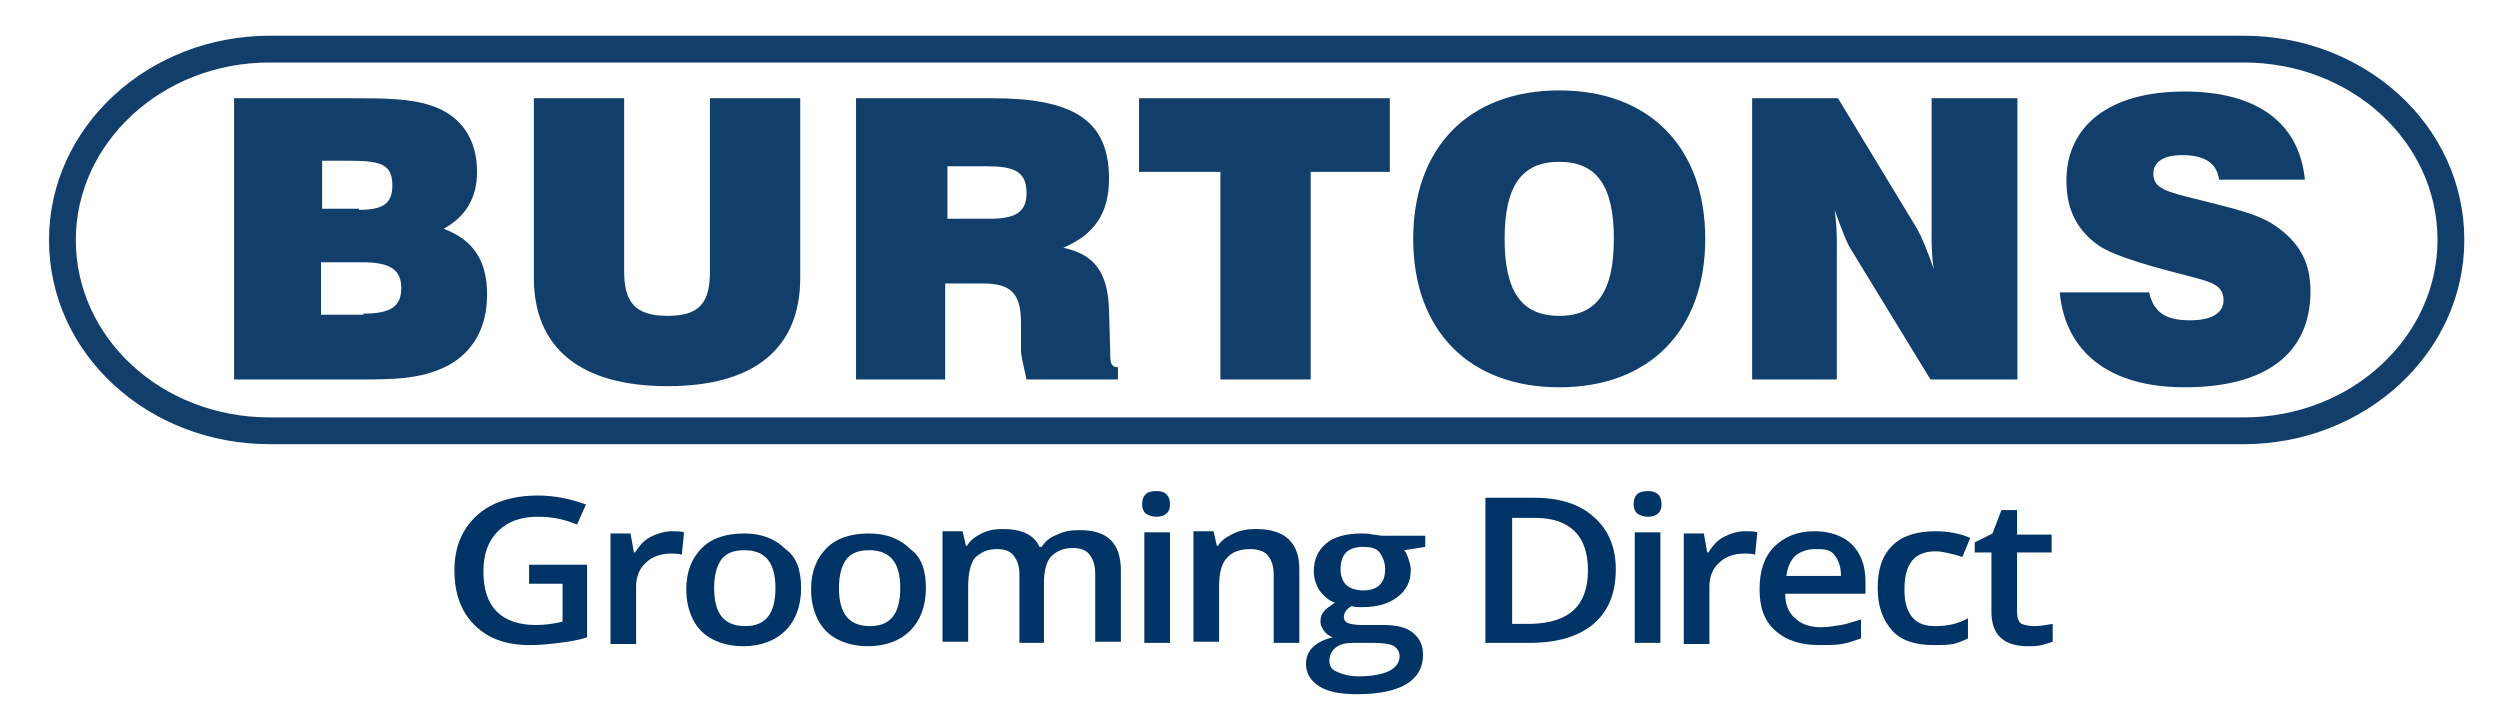 <svg width="105" height="30" viewBox="0 0 105 30" fill="none" xmlns="http://www.w3.org/2000/svg">
<g clip-path="url(#clip0_809_6374)">
<mask id="mask0_809_6374" style="mask-type:luminance" maskUnits="userSpaceOnUse" x="0" y="0" width="105" height="21">
<path d="M104.809 0H0.559V20.062H104.809V0Z" fill="white"/>
</mask>
<g mask="url(#mask0_809_6374)">
<mask id="mask1_809_6374" style="mask-type:luminance" maskUnits="userSpaceOnUse" x="0" y="0" width="105" height="21">
<path d="M104.812 0H0.562V20.062H104.812V0Z" fill="white"/>
</mask>
<g mask="url(#mask1_809_6374)">
<path fill-rule="evenodd" clip-rule="evenodd" d="M11.328 2.625C6.774 2.625 3.184 6.024 3.184 10.078C3.184 14.177 6.772 17.531 11.328 17.531H94.232C98.786 17.531 102.376 14.132 102.376 10.078C102.376 5.979 98.788 2.625 94.232 2.625H11.328ZM2.059 10.078C2.059 5.32 6.239 1.5 11.328 1.5H94.232C99.319 1.5 103.501 5.271 103.501 10.078C103.501 14.836 99.321 18.656 94.232 18.656H11.328C6.241 18.656 2.059 14.885 2.059 10.078Z" fill="#123E6B"/>
</g>
<mask id="mask2_809_6374" style="mask-type:luminance" maskUnits="userSpaceOnUse" x="0" y="0" width="105" height="21">
<path d="M104.812 0H0.562V20.062H104.812V0Z" fill="white"/>
</mask>
<g mask="url(#mask2_809_6374)">
<path d="M9.832 4.125H14.279H14.654C16.105 4.125 17.228 4.125 18.165 4.453C19.382 4.875 20.037 5.859 20.037 7.219C20.037 8.297 19.569 9.094 18.633 9.609C19.897 10.078 20.458 10.969 20.458 12.375C20.458 13.781 19.85 14.812 18.773 15.375C17.65 15.938 16.479 15.938 15.028 15.938H9.832V4.125ZM15.075 8.812C16.058 8.812 16.479 8.578 16.479 7.781C16.479 6.844 15.918 6.75 14.56 6.75H13.53V8.766H15.075V8.812ZM15.262 13.172C16.386 13.172 16.854 12.891 16.854 12.094C16.854 11.297 16.339 11.016 15.215 11.016H13.483V13.219H15.262V13.172Z" fill="#123E6B"/>
</g>
<mask id="mask3_809_6374" style="mask-type:luminance" maskUnits="userSpaceOnUse" x="0" y="0" width="105" height="21">
<path d="M104.812 0H0.562V20.062H104.812V0Z" fill="white"/>
</mask>
<g mask="url(#mask3_809_6374)">
<path d="M26.214 4.125V11.391C26.214 12.703 26.682 13.266 28.039 13.266C29.397 13.266 29.818 12.703 29.818 11.391V4.125H33.61V11.672C33.61 14.625 31.691 16.219 28.039 16.219C24.388 16.219 22.422 14.625 22.422 11.672V4.125H26.214Z" fill="#123E6B"/>
</g>
<mask id="mask4_809_6374" style="mask-type:luminance" maskUnits="userSpaceOnUse" x="0" y="0" width="105" height="21">
<path d="M104.812 0H0.562V20.062H104.812V0Z" fill="white"/>
</mask>
<g mask="url(#mask4_809_6374)">
<path d="M36.047 4.125H41.664C45.035 4.125 46.579 5.016 46.579 7.5C46.579 8.953 45.971 9.844 44.66 10.406C45.971 10.688 46.533 11.438 46.579 13.031L46.626 14.672C46.626 15.188 46.626 15.422 46.954 15.422V15.938H43.115C42.975 15.328 42.881 14.906 42.881 14.719V13.547C42.881 12.328 42.46 11.906 41.29 11.906H39.698V15.938H35.953V4.125H36.047ZM41.524 9.188C42.6 9.188 43.115 8.953 43.115 8.109C43.115 7.172 42.554 6.984 41.43 6.984H39.792V9.188H41.524Z" fill="#123E6B"/>
</g>
<mask id="mask5_809_6374" style="mask-type:luminance" maskUnits="userSpaceOnUse" x="0" y="0" width="105" height="21">
<path d="M104.812 0H0.562V20.062H104.812V0Z" fill="white"/>
</mask>
<g mask="url(#mask5_809_6374)">
<path d="M51.257 7.219H47.84V4.125H58.373V7.219H55.049V15.938H51.257V7.219Z" fill="#123E6B"/>
</g>
<mask id="mask6_809_6374" style="mask-type:luminance" maskUnits="userSpaceOnUse" x="0" y="0" width="105" height="21">
<path d="M104.812 0H0.562V20.062H104.812V0Z" fill="white"/>
</mask>
<g mask="url(#mask6_809_6374)">
<path d="M65.488 3.797C69.28 3.797 71.62 6.188 71.62 10.031C71.62 13.875 69.28 16.266 65.488 16.266C61.696 16.266 59.355 13.875 59.355 10.031C59.355 6.188 61.696 3.797 65.488 3.797ZM65.488 13.266C67.079 13.266 67.782 12.234 67.782 10.031C67.782 7.828 67.079 6.797 65.488 6.797C63.896 6.797 63.194 7.828 63.194 10.031C63.194 12.234 63.896 13.266 65.488 13.266Z" fill="#123E6B"/>
</g>
<mask id="mask7_809_6374" style="mask-type:luminance" maskUnits="userSpaceOnUse" x="0" y="0" width="105" height="21">
<path d="M104.812 0H0.562V20.062H104.812V0Z" fill="white"/>
</mask>
<g mask="url(#mask7_809_6374)">
<path d="M73.59 4.125H77.194L80.518 9.609C80.705 9.938 80.939 10.5 81.22 11.297C81.127 10.781 81.127 10.266 81.127 9.703V4.125H84.731V15.938H81.08L77.756 10.5C77.569 10.219 77.335 9.609 77.054 8.812C77.147 9.422 77.147 9.938 77.147 10.406V15.938H73.59V4.125Z" fill="#123E6B"/>
</g>
<mask id="mask8_809_6374" style="mask-type:luminance" maskUnits="userSpaceOnUse" x="0" y="0" width="105" height="21">
<path d="M104.812 0H0.562V20.062H104.812V0Z" fill="white"/>
</mask>
<g mask="url(#mask8_809_6374)">
<path d="M90.253 12.234C90.44 13.125 90.955 13.453 91.985 13.453C92.921 13.453 93.389 13.125 93.389 12.609C93.389 11.859 92.687 11.812 91.329 11.438C89.691 11.016 88.614 10.641 88.146 10.312C87.21 9.656 86.789 8.766 86.789 7.594C86.789 5.297 88.567 3.844 91.751 3.844C94.793 3.844 96.572 5.156 96.806 7.547H93.202C93.108 6.844 92.593 6.516 91.657 6.516C90.861 6.516 90.44 6.797 90.44 7.312C90.44 7.922 91.049 8.062 92.172 8.344C93.623 8.719 94.793 8.953 95.543 9.469C96.572 10.172 97.04 11.016 97.04 12.234C97.04 14.812 95.215 16.266 91.751 16.266C88.567 16.266 86.742 14.766 86.508 12.281H90.253V12.234Z" fill="#123E6B"/>
</g>
</g>
<path d="M22.175 23.719H24.657V26.766C24.235 26.906 23.861 26.953 23.486 27C23.112 27.047 22.691 27.094 22.269 27.094C21.239 27.094 20.49 26.812 19.929 26.25C19.367 25.688 19.086 24.938 19.086 23.953C19.086 22.969 19.414 22.219 20.022 21.656C20.631 21.094 21.52 20.812 22.597 20.812C23.299 20.812 23.954 20.953 24.61 21.188L24.235 22.031C23.674 21.797 23.159 21.703 22.597 21.703C21.895 21.703 21.333 21.891 20.912 22.312C20.49 22.734 20.303 23.297 20.303 24C20.303 24.75 20.49 25.312 20.865 25.688C21.239 26.062 21.801 26.25 22.503 26.25C22.878 26.25 23.252 26.203 23.627 26.109V24.516H22.222V23.719H22.175Z" fill="#003366"/>
<path d="M28.215 22.312C28.449 22.312 28.59 22.312 28.73 22.359L28.637 23.297C28.496 23.25 28.309 23.25 28.169 23.25C27.747 23.25 27.373 23.391 27.139 23.625C26.858 23.859 26.717 24.234 26.717 24.609V27.047H25.641V22.406H26.483L26.624 23.203H26.671C26.858 22.922 27.045 22.688 27.326 22.547C27.607 22.406 27.934 22.312 28.215 22.312Z" fill="#003366"/>
<path d="M33.646 24.703C33.646 25.453 33.412 26.062 32.99 26.484C32.569 26.906 31.961 27.141 31.212 27.141C30.744 27.141 30.322 27.047 29.948 26.859C29.573 26.672 29.292 26.391 29.105 26.016C28.918 25.641 28.824 25.219 28.824 24.75C28.824 24 29.058 23.438 29.48 23.016C29.901 22.594 30.509 22.406 31.258 22.406C32.007 22.406 32.569 22.641 32.99 23.062C33.459 23.391 33.646 23.953 33.646 24.703ZM29.994 24.703C29.994 25.781 30.416 26.297 31.305 26.297C32.148 26.297 32.569 25.781 32.569 24.703C32.569 23.625 32.148 23.109 31.258 23.109C30.79 23.109 30.463 23.25 30.275 23.531C30.088 23.812 29.994 24.188 29.994 24.703Z" fill="#003366"/>
<path d="M38.888 24.703C38.888 25.453 38.654 26.062 38.233 26.484C37.811 26.906 37.203 27.141 36.454 27.141C35.986 27.141 35.564 27.047 35.19 26.859C34.815 26.672 34.535 26.391 34.347 26.016C34.16 25.641 34.066 25.219 34.066 24.75C34.066 24 34.3 23.438 34.722 23.016C35.143 22.594 35.752 22.406 36.501 22.406C37.25 22.406 37.811 22.641 38.233 23.062C38.701 23.391 38.888 23.953 38.888 24.703ZM35.237 24.703C35.237 25.781 35.658 26.297 36.547 26.297C37.39 26.297 37.811 25.781 37.811 24.703C37.811 23.625 37.39 23.109 36.501 23.109C36.032 23.109 35.705 23.25 35.518 23.531C35.33 23.812 35.237 24.188 35.237 24.703Z" fill="#003366"/>
<path d="M43.893 27H42.816V24.141C42.816 23.766 42.722 23.531 42.582 23.344C42.441 23.156 42.207 23.062 41.88 23.062C41.458 23.062 41.178 23.203 40.944 23.438C40.756 23.672 40.663 24.094 40.663 24.656V26.953H39.586V22.312H40.428L40.569 22.922H40.616C40.756 22.688 40.944 22.547 41.224 22.406C41.505 22.266 41.786 22.219 42.114 22.219C42.91 22.219 43.425 22.453 43.659 22.969H43.752C43.893 22.734 44.127 22.547 44.408 22.453C44.688 22.312 44.969 22.266 45.344 22.266C45.952 22.266 46.374 22.406 46.654 22.688C46.935 22.969 47.076 23.391 47.076 23.953V26.953H45.999V24.094C45.999 23.719 45.906 23.484 45.765 23.297C45.625 23.109 45.391 23.016 45.063 23.016C44.642 23.016 44.361 23.156 44.127 23.391C43.939 23.625 43.846 24 43.846 24.469V27H43.893Z" fill="#003366"/>
<path d="M47.969 21.188C47.969 21 48.016 20.859 48.109 20.766C48.203 20.672 48.343 20.625 48.577 20.625C48.764 20.625 48.905 20.672 48.999 20.766C49.092 20.859 49.139 21 49.139 21.188C49.139 21.375 49.092 21.469 48.999 21.562C48.905 21.656 48.764 21.703 48.577 21.703C48.39 21.703 48.25 21.656 48.109 21.562C48.016 21.469 47.969 21.328 47.969 21.188ZM49.139 27H48.062V22.359H49.139V27Z" fill="#003366"/>
<path d="M54.572 27H53.495V24.141C53.495 23.766 53.402 23.531 53.261 23.344C53.121 23.156 52.84 23.062 52.512 23.062C52.044 23.062 51.717 23.203 51.529 23.438C51.295 23.672 51.202 24.094 51.202 24.656V26.953H50.125V22.312H50.968L51.108 22.922H51.155C51.295 22.688 51.529 22.547 51.81 22.406C52.091 22.266 52.419 22.219 52.746 22.219C53.964 22.219 54.572 22.781 54.572 23.906V27Z" fill="#003366"/>
<path d="M59.86 22.406V22.969L58.971 23.109C59.065 23.203 59.111 23.344 59.158 23.484C59.205 23.625 59.252 23.766 59.252 23.953C59.252 24.422 59.065 24.797 58.69 25.078C58.316 25.359 57.847 25.5 57.192 25.5C57.052 25.5 56.864 25.5 56.771 25.453C56.537 25.594 56.443 25.734 56.443 25.922C56.443 26.016 56.49 26.109 56.584 26.156C56.677 26.203 56.911 26.25 57.192 26.25H58.082C58.643 26.25 59.065 26.344 59.346 26.578C59.626 26.812 59.767 27.094 59.767 27.516C59.767 28.031 59.533 28.453 59.065 28.734C58.596 29.016 57.894 29.156 57.005 29.156C56.303 29.156 55.788 29.062 55.413 28.828C55.039 28.594 54.852 28.266 54.852 27.891C54.852 27.609 54.945 27.375 55.132 27.188C55.32 27 55.601 26.859 55.975 26.766C55.835 26.719 55.694 26.625 55.601 26.484C55.507 26.344 55.46 26.25 55.46 26.109C55.46 25.922 55.507 25.781 55.601 25.688C55.694 25.547 55.881 25.453 56.069 25.312C55.788 25.219 55.601 25.031 55.413 24.797C55.273 24.562 55.179 24.281 55.179 24C55.179 23.484 55.367 23.109 55.694 22.828C56.022 22.547 56.537 22.406 57.192 22.406C57.333 22.406 57.473 22.406 57.66 22.453C57.801 22.453 57.941 22.5 58.035 22.5H59.86V22.406ZM55.835 27.75C55.835 27.984 55.928 28.125 56.162 28.219C56.349 28.312 56.677 28.406 57.052 28.406C57.66 28.406 58.082 28.312 58.362 28.172C58.643 28.031 58.784 27.797 58.784 27.562C58.784 27.375 58.69 27.234 58.55 27.141C58.409 27.047 58.082 27 57.66 27H56.864C56.537 27 56.303 27.047 56.115 27.188C55.928 27.328 55.835 27.516 55.835 27.75ZM56.303 23.906C56.303 24.188 56.396 24.422 56.537 24.562C56.677 24.703 56.958 24.797 57.239 24.797C57.847 24.797 58.175 24.516 58.175 23.906C58.175 23.625 58.082 23.391 57.941 23.203C57.801 23.016 57.567 22.969 57.239 22.969C56.911 22.969 56.677 23.062 56.537 23.203C56.396 23.344 56.303 23.578 56.303 23.906Z" fill="#003366"/>
<path d="M67.864 23.906C67.864 24.938 67.536 25.688 66.927 26.203C66.319 26.719 65.43 27 64.259 27H62.387V20.906H64.446C65.523 20.906 66.366 21.188 66.927 21.703C67.536 22.219 67.864 22.969 67.864 23.906ZM66.693 23.953C66.693 22.5 65.944 21.75 64.446 21.75H63.51V26.203H64.306C65.898 26.156 66.693 25.453 66.693 23.953Z" fill="#003366"/>
<path d="M68.613 21.188C68.613 21 68.66 20.859 68.754 20.766C68.847 20.672 68.988 20.625 69.222 20.625C69.409 20.625 69.549 20.672 69.643 20.766C69.737 20.859 69.784 21 69.784 21.188C69.784 21.375 69.737 21.469 69.643 21.562C69.549 21.656 69.409 21.703 69.222 21.703C69.035 21.703 68.894 21.656 68.754 21.562C68.66 21.469 68.613 21.328 68.613 21.188ZM69.737 27H68.66V22.359H69.737V27Z" fill="#003366"/>
<path d="M73.293 22.312C73.528 22.312 73.668 22.312 73.808 22.359L73.715 23.297C73.574 23.25 73.387 23.25 73.247 23.25C72.825 23.25 72.451 23.391 72.217 23.625C71.936 23.859 71.795 24.234 71.795 24.609V27.047H70.719V22.406H71.561L71.702 23.203H71.749C71.936 22.922 72.123 22.688 72.404 22.547C72.685 22.406 72.966 22.312 73.293 22.312Z" fill="#003366"/>
<path d="M76.43 27.094C75.634 27.094 75.026 26.906 74.558 26.484C74.09 26.062 73.902 25.5 73.902 24.75C73.902 24 74.09 23.391 74.511 22.969C74.932 22.547 75.494 22.312 76.196 22.312C76.852 22.312 77.413 22.5 77.788 22.875C78.162 23.25 78.35 23.766 78.35 24.422V24.938H74.979C74.979 25.406 75.12 25.734 75.4 25.969C75.634 26.203 76.009 26.344 76.477 26.344C76.758 26.344 77.039 26.297 77.32 26.25C77.6 26.203 77.835 26.109 78.162 26.016V26.812C77.881 26.906 77.647 27 77.366 27.047C77.086 27.094 76.758 27.094 76.43 27.094ZM76.243 23.062C75.915 23.062 75.634 23.156 75.4 23.344C75.213 23.531 75.073 23.812 75.026 24.188H77.32C77.32 23.812 77.226 23.531 77.039 23.297C76.852 23.062 76.571 23.062 76.243 23.062Z" fill="#003366"/>
<path d="M81.204 27.094C80.455 27.094 79.846 26.906 79.472 26.484C79.097 26.062 78.863 25.5 78.863 24.703C78.863 23.906 79.05 23.344 79.472 22.922C79.893 22.5 80.502 22.312 81.297 22.312C81.812 22.312 82.327 22.406 82.749 22.594L82.421 23.391C81.953 23.25 81.578 23.156 81.297 23.156C80.408 23.156 79.987 23.672 79.987 24.75C79.987 25.266 80.08 25.641 80.314 25.922C80.549 26.203 80.876 26.297 81.297 26.297C81.766 26.297 82.234 26.203 82.655 25.969V26.812C82.468 26.906 82.234 27 82.046 27.047C81.766 27.094 81.532 27.094 81.204 27.094Z" fill="#003366"/>
<path d="M85.418 26.297C85.699 26.297 85.933 26.25 86.214 26.203V26.953C86.074 27 85.933 27.047 85.746 27.094C85.559 27.141 85.372 27.141 85.184 27.141C84.155 27.141 83.64 26.672 83.64 25.688V23.203H82.938V22.781L83.686 22.406L84.061 21.422H84.716V22.453H86.168V23.203H84.716V25.688C84.716 25.922 84.763 26.109 84.904 26.203C85.044 26.25 85.231 26.297 85.418 26.297Z" fill="#003366"/>
</g>
<defs>
<clipPath id="clip0_809_6374">
<rect width="104.25" height="30" fill="white" transform="translate(0.551)"/>
</clipPath>
</defs>
</svg>
